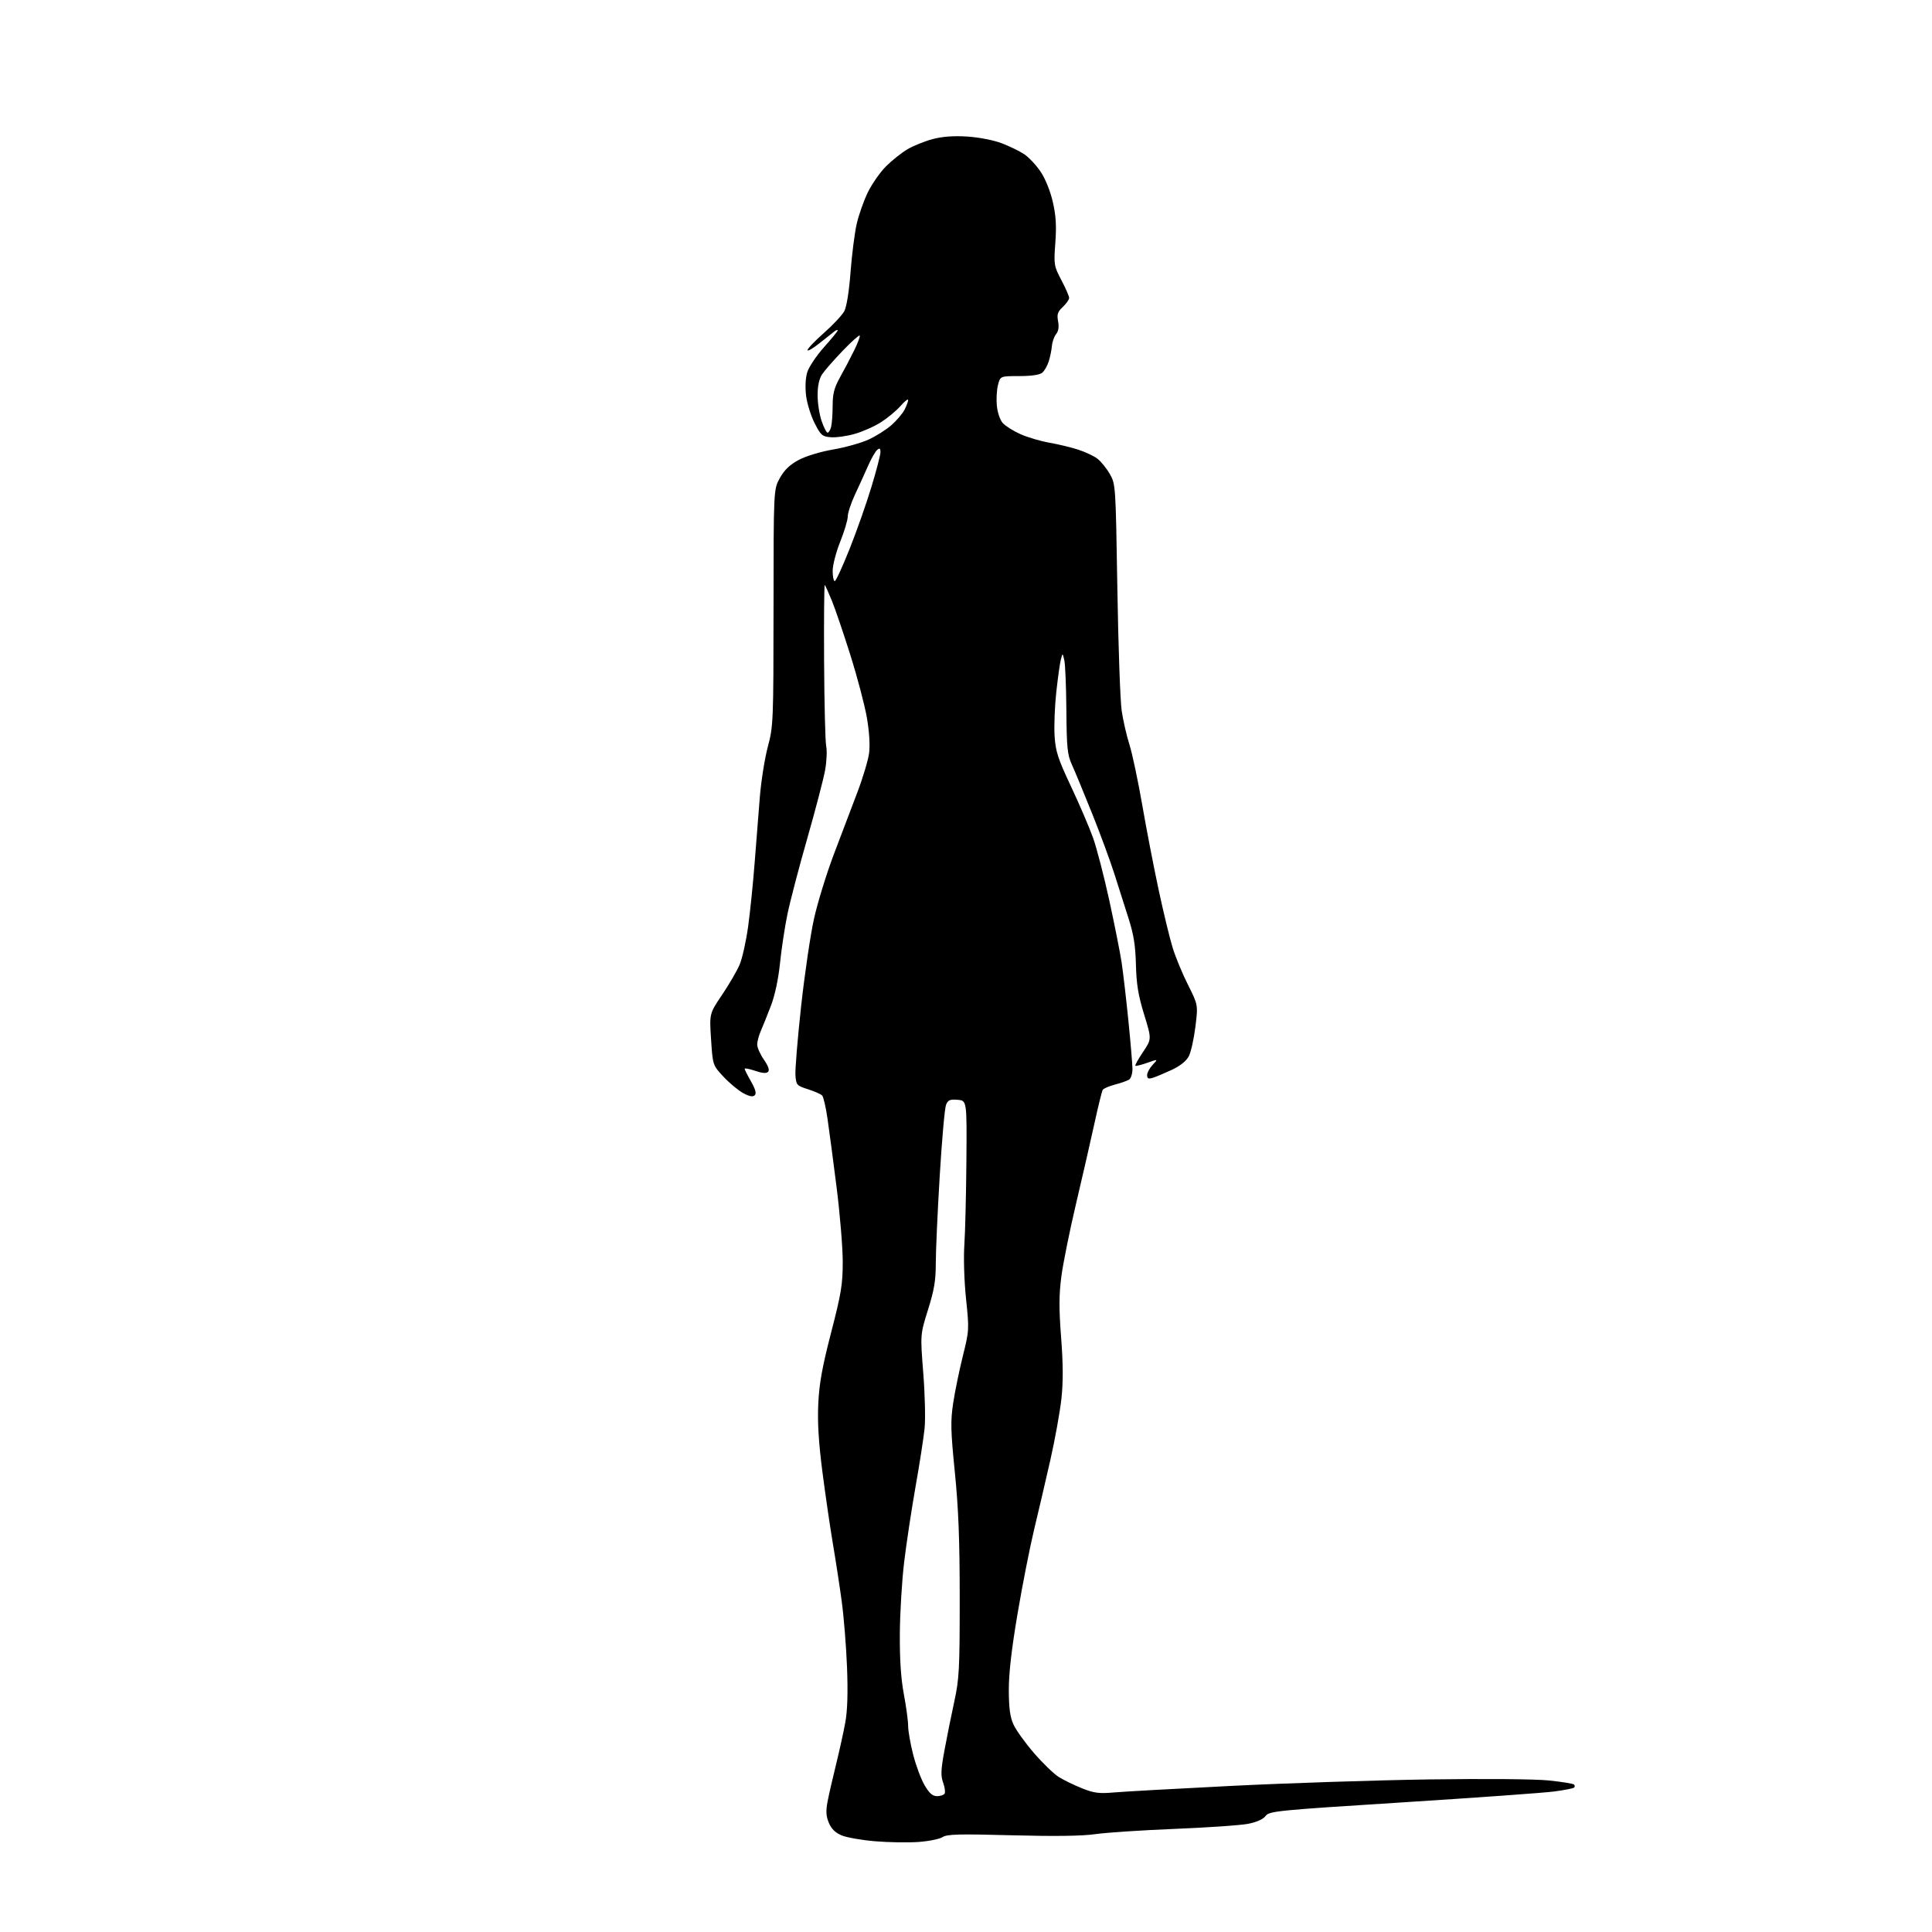 <?xml version="1.0" encoding="UTF-8" standalone="no"?>
<svg 
  version="1.1" 
  xmlns="http://www.w3.org/2000/svg" 
  xmlns:xlink="http://www.w3.org/1999/xlink" 
  xmlns:svg="http://www.w3.org/2000/svg"
  xmlns:rdf="http://www.w3.org/1999/02/22-rdf-syntax-ns#"
  xmlns:cc="http://creativecommons.org/ns#"
  xmlns:dc="http://purl.org/dc/elements/1.1/"
  viewBox="0 0 768 768"
  width="768"
  height="768"
>
<style>svg {background-color: white; }</style>"
<path stroke="none" fill="black" fill-rule="evenodd" d="M365.00,732.22C360.88,732.50 353.17,732.38 347.87,731.93C342.57,731.49 336.59,730.44 334.58,729.60C332.06,728.55 330.48,727.00 329.48,724.60C328.37,721.96 328.25,719.95 328.96,716.20C329.48,713.48 331.00,706.82 332.35,701.38C333.69,695.95 335.35,688.39 336.04,684.58C336.88,679.92 337.10,672.76 336.70,662.58C336.37,654.29 335.42,642.55 334.59,636.50C333.77,630.45 332.18,620.10 331.06,613.50C329.95,606.90 328.08,594.08 326.91,585.00C325.41,573.31 324.93,565.44 325.28,558.00C325.66,549.92 326.84,543.40 330.39,529.68C334.42,514.11 335.00,510.55 335.00,501.57C335.00,495.92 333.90,482.57 332.55,471.90C331.20,461.23 329.57,448.90 328.92,444.50C328.28,440.10 327.34,436.05 326.83,435.50C326.33,434.95 323.79,433.82 321.21,433.00C316.70,431.57 316.49,431.32 316.20,427.43C316.04,425.19 317.05,412.87 318.45,400.04C319.86,387.22 322.17,371.50 323.60,365.11C325.03,358.73 328.58,347.20 331.50,339.50C334.41,331.80 338.60,320.77 340.80,315.00C343.00,309.23 345.10,302.20 345.48,299.38C345.89,296.20 345.56,290.86 344.60,285.30C343.75,280.37 340.80,269.17 338.04,260.42C335.29,251.66 331.96,241.90 330.66,238.73C329.35,235.55 328.09,232.76 327.86,232.53C327.62,232.29 327.50,245.93 327.59,262.84C327.68,279.75 328.06,294.98 328.43,296.70C328.81,298.42 328.61,302.68 327.99,306.16C327.36,309.65 324.17,321.88 320.89,333.34C317.60,344.80 314.06,358.35 313.01,363.45C311.96,368.55 310.63,377.31 310.06,382.93C309.41,389.25 308.03,395.69 306.45,399.82C305.04,403.49 303.24,407.98 302.45,409.78C301.65,411.59 301.00,414.04 301.00,415.23C301.00,416.42 302.20,419.12 303.66,421.23C305.45,423.82 305.99,425.41 305.31,426.09C304.63,426.77 302.95,426.63 300.15,425.66C297.87,424.88 296.01,424.52 296.01,424.87C296.02,425.22 297.16,427.49 298.55,429.91C300.31,433.01 300.76,434.64 300.02,435.38C299.28,436.12 297.91,435.87 295.46,434.55C293.53,433.51 290.02,430.59 287.64,428.05C283.33,423.44 283.33,423.44 282.66,413.18C281.99,402.93 281.99,402.93 287.04,395.45C289.82,391.33 292.95,385.95 294.00,383.49C295.06,381.03 296.58,374.18 297.40,368.26C298.21,362.34 299.37,350.98 299.98,343.00C300.59,335.02 301.52,323.24 302.05,316.80C302.57,310.37 304.01,301.37 305.23,296.80C307.39,288.78 307.47,286.93 307.49,241.50C307.51,194.50 307.51,194.50 310.02,190.00C311.81,186.79 313.96,184.74 317.51,182.83C320.40,181.29 326.17,179.54 331.20,178.68C335.99,177.86 342.31,176.09 345.25,174.74C348.19,173.40 352.28,170.81 354.35,169.00C356.41,167.19 358.75,164.44 359.55,162.90C360.35,161.36 361.00,159.61 361.00,159.01C361.00,158.42 359.64,159.48 357.97,161.38C356.31,163.28 352.82,166.18 350.22,167.83C347.63,169.49 342.93,171.58 339.78,172.48C336.63,173.38 332.36,173.98 330.28,173.81C326.83,173.53 326.27,173.04 323.82,168.20C322.34,165.29 320.82,160.41 320.44,157.35C320.02,154.01 320.19,150.29 320.88,148.02C321.50,145.94 324.48,141.47 327.50,138.08C330.53,134.70 333.00,131.66 333.00,131.34C333.00,131.02 332.44,131.18 331.75,131.70C331.06,132.22 328.36,134.35 325.75,136.44C323.14,138.53 321.00,139.76 321.00,139.18C321.00,138.60 323.95,135.51 327.57,132.31C331.18,129.12 334.81,125.22 335.64,123.66C336.54,121.96 337.53,115.78 338.10,108.20C338.63,101.25 339.73,92.63 340.54,89.04C341.36,85.44 343.36,79.77 344.99,76.43C346.62,73.10 349.87,68.45 352.22,66.10C354.58,63.75 358.41,60.70 360.75,59.32C363.09,57.94 367.59,56.13 370.75,55.29C374.66,54.26 379.06,53.94 384.50,54.28C389.07,54.57 394.93,55.71 398.16,56.93C401.27,58.11 405.32,60.08 407.16,61.31C409.00,62.55 411.93,65.67 413.67,68.27C415.55,71.06 417.51,75.93 418.50,80.24C419.76,85.70 420.01,89.73 419.51,96.51C418.87,105.23 418.95,105.70 421.92,111.36C423.62,114.57 425.00,117.75 425.00,118.43C425.00,119.10 423.87,120.71 422.49,122.01C420.42,123.95 420.09,124.96 420.61,127.72C421.02,129.94 420.76,131.66 419.83,132.79C419.06,133.73 418.30,135.85 418.15,137.50C418.01,139.15 417.44,141.93 416.89,143.67C416.35,145.41 415.18,147.44 414.29,148.17C413.27,149.02 409.95,149.50 405.16,149.50C397.64,149.50 397.64,149.50 396.72,153.00C396.22,154.93 396.01,158.64 396.26,161.26C396.51,163.97 397.53,166.94 398.60,168.15C399.65,169.33 402.81,171.32 405.63,172.58C408.45,173.84 413.63,175.37 417.13,175.98C420.63,176.59 425.75,177.82 428.50,178.71C431.25,179.59 434.68,181.19 436.12,182.25C437.55,183.31 439.80,186.05 441.12,188.34C443.49,192.48 443.50,192.68 444.17,234.00C444.53,256.82 445.31,278.68 445.89,282.57C446.47,286.45 447.86,292.53 448.99,296.07C450.11,299.60 452.39,310.38 454.06,320.00C455.73,329.62 458.66,344.81 460.58,353.74C462.49,362.67 465.00,373.02 466.15,376.74C467.29,380.46 470.04,387.10 472.25,391.49C476.26,399.48 476.26,399.48 475.19,408.17C474.60,412.95 473.43,418.21 472.58,419.85C471.57,421.79 469.18,423.70 465.77,425.30C462.87,426.65 459.49,428.07 458.25,428.45C456.51,428.98 456.00,428.74 456.00,427.38C456.00,426.42 456.99,424.58 458.20,423.29C460.40,420.95 460.40,420.95 456.04,422.49C453.65,423.33 451.52,423.85 451.32,423.65C451.11,423.45 452.49,420.98 454.38,418.17C457.82,413.06 457.82,413.06 454.81,403.28C452.47,395.67 451.75,391.28 451.55,383.50C451.36,375.88 450.66,371.47 448.59,365.00C447.10,360.32 444.56,352.37 442.96,347.31C441.35,342.26 437.37,331.46 434.10,323.31C430.84,315.17 427.24,306.48 426.11,304.00C424.30,300.07 424.03,297.37 423.90,282.50C423.83,273.15 423.46,264.15 423.09,262.50C422.41,259.50 422.41,259.50 421.71,262.15C421.33,263.60 420.51,269.44 419.89,275.12C419.27,280.81 418.97,288.67 419.22,292.60C419.62,298.75 420.53,301.55 425.74,312.62C429.08,319.71 433.01,328.88 434.49,333.00C435.96,337.12 438.88,348.38 440.98,358.00C443.07,367.62 445.26,378.65 445.85,382.50C446.43,386.35 447.64,396.70 448.53,405.50C449.42,414.30 450.15,423.02 450.17,424.88C450.19,426.74 449.59,428.66 448.85,429.14C448.11,429.63 445.58,430.52 443.23,431.13C440.89,431.75 438.69,432.69 438.35,433.24C438.01,433.79 436.50,439.92 434.99,446.87C433.47,453.82 430.19,468.17 427.68,478.77C425.18,489.37 422.58,502.28 421.90,507.46C420.95,514.76 420.93,520.22 421.81,531.69C422.62,542.20 422.66,549.26 421.93,556.00C421.36,561.23 419.37,572.25 417.50,580.50C415.63,588.75 412.74,601.12 411.08,608.00C409.42,614.88 406.47,629.84 404.53,641.26C402.12,655.43 401.01,665.11 401.02,671.76C401.04,679.01 401.51,682.52 402.87,685.51C403.87,687.72 407.54,692.83 411.02,696.86C414.50,700.89 418.95,705.19 420.92,706.41C422.89,707.63 427.04,709.65 430.14,710.89C434.84,712.77 436.92,713.04 442.64,712.54C446.41,712.20 467.50,711.03 489.50,709.92C511.50,708.82 546.83,707.66 568.00,707.35C590.52,707.03 610.36,707.20 615.79,707.77C620.91,708.31 625.37,709.03 625.71,709.38C626.05,709.72 626.07,710.27 625.74,710.59C625.42,710.91 621.86,711.61 617.83,712.14C613.80,712.68 586.68,714.62 557.57,716.47C507.27,719.66 504.56,719.93 503.07,721.90C502.07,723.21 499.50,724.35 496.00,725.02C492.98,725.59 479.93,726.49 467.00,727.01C454.07,727.53 439.90,728.46 435.50,729.09C430.08,729.86 419.33,730.01 402.17,729.55C381.20,728.99 376.47,729.11 374.67,730.28C373.48,731.06 369.12,731.93 365.00,732.22zM372.48,714.00C373.80,714.00 375.16,713.55 375.50,712.99C375.85,712.44 375.58,710.48 374.91,708.63C373.92,705.88 374.01,703.57 375.42,695.89C376.37,690.72 378.12,682.00 379.32,676.50C381.30,667.43 381.50,663.63 381.50,635.50C381.50,612.20 381.02,599.72 379.57,585.28C377.91,568.68 377.82,564.93 378.90,557.78C379.58,553.23 381.31,544.82 382.73,539.10C385.27,528.91 385.29,528.47 384.02,516.35C383.28,509.22 382.99,500.07 383.35,494.74C383.69,489.66 384.05,474.70 384.16,461.50C384.35,437.50 384.35,437.50 380.68,437.19C377.63,436.93 376.85,437.27 376.06,439.19C375.54,440.46 374.41,453.20 373.55,467.50C372.69,481.80 371.99,497.38 371.99,502.13C372.00,509.00 371.37,512.76 368.90,520.63C365.81,530.50 365.81,530.50 367.01,545.80C367.68,554.21 367.92,564.11 367.54,567.80C367.17,571.48 365.55,581.92 363.94,591.00C362.34,600.08 360.30,613.58 359.41,621.00C358.52,628.42 357.75,641.25 357.70,649.50C357.63,659.74 358.14,667.35 359.30,673.50C360.23,678.45 361.00,684.12 361.00,686.09C361.00,688.06 361.90,693.20 363.00,697.50C364.10,701.81 366.15,707.28 367.54,709.66C369.42,712.87 370.71,714.00 372.48,714.00zM331.82,231.00C332.27,231.00 334.92,225.26 337.71,218.25C340.51,211.24 344.41,200.15 346.39,193.61C348.38,187.07 350.00,180.82 350.00,179.73C350.00,178.21 349.70,178.01 348.69,178.85C347.96,179.45 346.33,182.31 345.05,185.22C343.77,188.12 341.44,193.26 339.86,196.62C338.29,199.99 337.00,203.89 337.00,205.30C337.00,206.70 335.65,211.22 334.00,215.34C332.35,219.46 331.00,224.67 331.00,226.92C331.00,229.16 331.37,231.00 331.82,231.00zM328.98,172.00C329.41,172.00 330.04,170.99 330.37,169.75C330.70,168.51 330.98,164.74 330.99,161.36C331.00,156.43 331.59,154.18 333.99,149.86C335.64,146.91 338.16,142.11 339.59,139.19C341.03,136.26 341.99,133.66 341.73,133.39C341.46,133.13 338.39,135.89 334.90,139.53C331.40,143.17 327.75,147.35 326.78,148.82C325.63,150.57 325.01,153.43 325.01,157.07C325.00,160.14 325.72,164.75 326.59,167.32C327.47,169.89 328.54,172.00 328.98,172.00z" />

</svg>